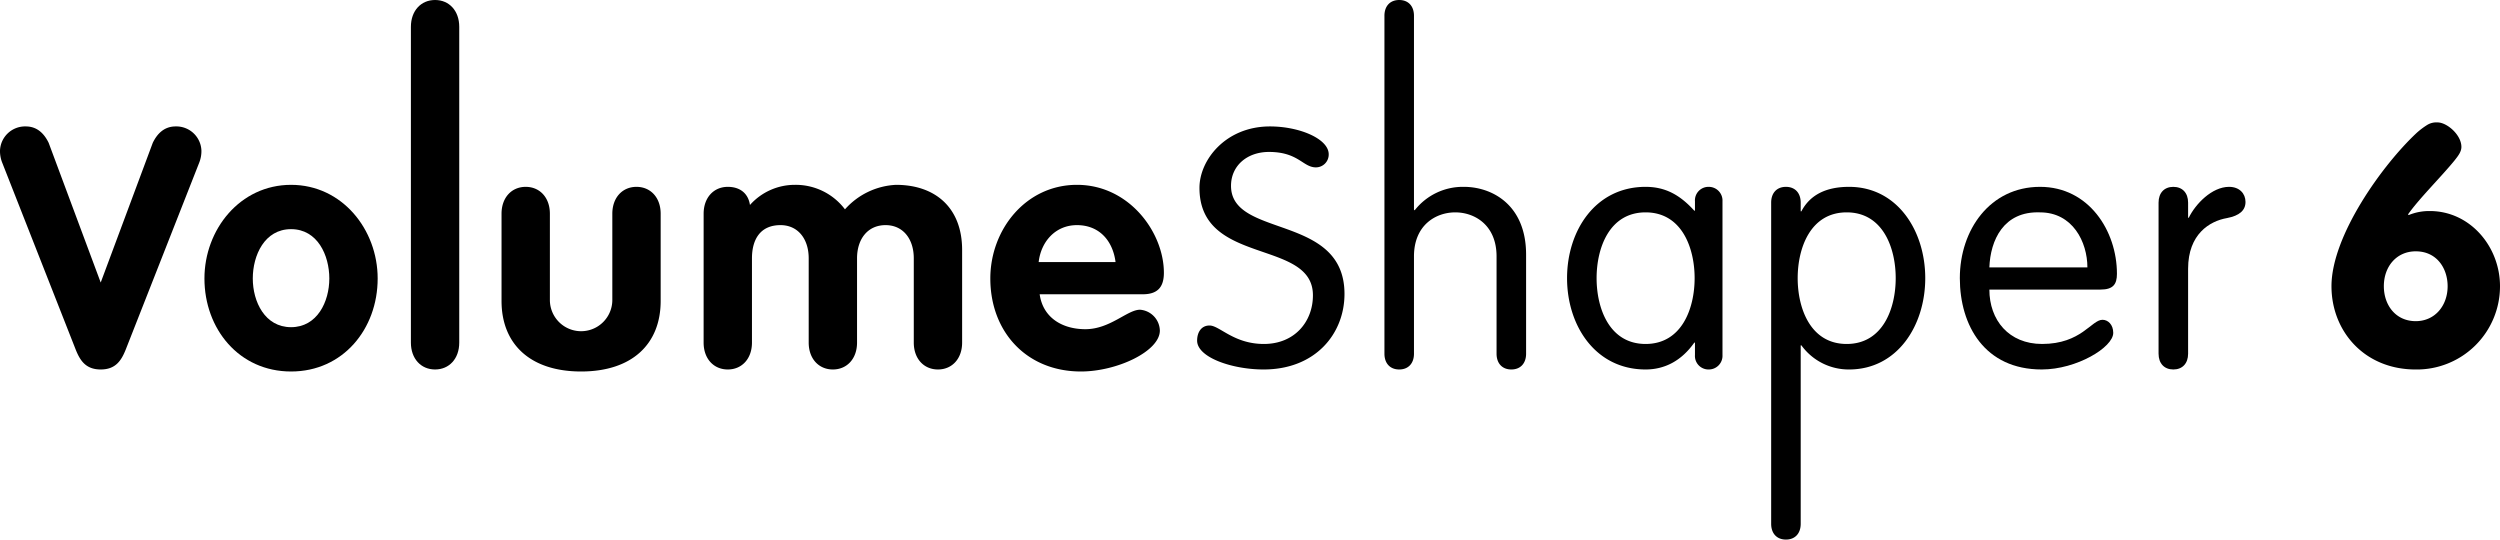 <svg xmlns="http://www.w3.org/2000/svg" width="625.548" height="135" viewBox="0 0 625.548 135">
  <g id="cg-logo-volumeshaper">
    <path d="M.588,40.79A7.866,7.866,0,0,1,0,37.683a6.278,6.278,0,0,1,6.468-6.048c2.855,0,4.62,1.848,5.712,4.115L25.199,70.694,38.22,35.75c1.092-2.268,2.855-4.115,5.712-4.115a6.278,6.278,0,0,1,6.468,6.048A7.866,7.866,0,0,1,49.812,40.79L31.416,87.578c-1.093,2.688-2.521,4.872-6.217,4.872-3.695,0-5.124-2.185-6.216-4.872Z"/>
    <path d="M94.5,69.687c0,12.6-8.652,23.268-21.672,23.268-13.021,0-21.672-10.668-21.672-23.268,0-12.265,8.903-23.437,21.672-23.437C85.596,46.25,94.5,57.422,94.5,69.687Zm-31.248,0c0,5.796,3.023,12.18,9.576,12.18,6.552,0,9.575-6.384,9.575-12.18s-2.939-12.349-9.575-12.349C66.191,57.338,63.252,63.891,63.252,69.687Z"/>
    <path d="M102.815,6.72C102.815,2.688,105.336,0,108.863,0c3.528,0,6.049,2.688,6.049,6.72V85.73c0,4.031-2.521,6.72-6.049,6.72-3.527,0-6.048-2.688-6.048-6.72Z"/>
    <path d="M125.494,53.475c0-4.032,2.521-6.721,6.049-6.721,3.527,0,6.048,2.688,6.048,6.721V75.062a7.812,7.812,0,0,0,15.624,0V53.475c0-4.032,2.52-6.721,6.048-6.721,3.527,0,6.048,2.688,6.048,6.721V75.314c0,10.752-7.141,17.64-19.908,17.64s-19.908-6.888-19.908-17.64Z"/>
    <path d="M176.062,53.475c0-4.032,2.52-6.721,6.048-6.721,3.108,0,5.124,1.681,5.544,4.536a15.022,15.022,0,0,1,11.256-5.04,15.435,15.435,0,0,1,12.516,6.132A18.224,18.224,0,0,1,224.194,46.25c9.828,0,16.548,5.712,16.548,16.296V85.73c0,4.031-2.521,6.72-6.048,6.72-3.528,0-6.048-2.688-6.048-6.72v-21.084c0-4.872-2.688-8.316-7.057-8.316-4.451,0-7.14,3.444-7.14,8.316v21.084c0,4.031-2.52,6.72-6.048,6.72s-6.048-2.688-6.048-6.72v-21.084c0-4.872-2.688-8.316-7.057-8.316-4.955,0-7.14,3.444-7.14,8.316v21.084c0,4.031-2.52,6.72-6.048,6.72s-6.048-2.688-6.048-6.72Z"/>
    <path d="M260.146,73.634c.84,5.964,5.796,8.736,11.424,8.736,6.216,0,10.5-4.872,13.692-4.872a5.371,5.371,0,0,1,4.956,5.208c0,5.208-10.752,10.248-19.74,10.248-13.607,0-22.68-9.912-22.68-23.268,0-12.265,8.904-23.437,21.672-23.437,13.104,0,21.756,11.928,21.756,22.008,0,3.612-1.596,5.376-5.292,5.376Zm18.984-8.063c-.672-5.292-4.032-9.24-9.66-9.24-5.376,0-8.988,4.116-9.576,9.24Z"/>
    <path d="M332.469,38.606a3.209,3.209,0,0,1-3.192,3.275c-3.276,0-4.368-3.863-11.76-3.863-5.46,0-9.492,3.443-9.492,8.483,0,13.188,28.392,6.889,28.392,27.048,0,9.912-7.224,18.9-20.243,18.9-7.896,0-16.632-3.024-16.632-7.224,0-2.017,1.008-3.78,3.107-3.78,2.521,0,6.048,4.62,13.608,4.62,7.644,0,12.264-5.544,12.264-12.181,0-14.195-28.392-7.308-28.392-26.88,0-6.972,6.552-15.371,17.64-15.371C325.16,31.635,332.469,34.742,332.469,38.606Z"/>
    <path d="M374.468,64.143c0-7.812-5.46-11.004-10.332-11.004s-10.332,3.191-10.332,11.004V88.502c0,2.437-1.428,3.948-3.696,3.948-2.268,0-3.695-1.512-3.695-3.948V3.947C346.412,1.512,347.84,0,350.107,0c2.269,0,3.696,1.512,3.696,3.947V52.466l.168.168a15.295,15.295,0,0,1,12.348-5.88c6.889,0,15.54,4.368,15.54,16.969V88.502c0,2.437-1.428,3.948-3.695,3.948-2.269,0-3.696-1.512-3.696-3.948Z"/>
    <path d="M430.999,88.838a3.427,3.427,0,0,1-3.444,3.612,3.382,3.382,0,0,1-3.443-3.612V85.73h-.168c-3.192,4.535-7.393,6.72-12.181,6.72-12.6,0-19.655-11.004-19.655-22.848,0-11.845,7.056-22.849,19.655-22.849,5.124,0,8.736,2.185,12.181,5.964h.168V50.366a3.383,3.383,0,0,1,3.443-3.612,3.428,3.428,0,0,1,3.444,3.612ZM411.763,86.066c9.072,0,12.265-8.904,12.265-16.464,0-7.561-3.192-16.464-12.265-16.464-9.071,0-12.264,8.903-12.264,16.464C399.499,77.162,402.691,86.066,411.763,86.066Z"/>
    <path d="M443.179,50.702c0-2.436,1.428-3.948,3.696-3.948,2.268,0,3.696,1.513,3.696,3.948v2.184h.168c2.1-4.031,6.048-6.132,11.928-6.132,12.096,0,19.067,11.004,19.067,22.849,0,11.844-6.972,22.848-19.067,22.848a14.599,14.599,0,0,1-11.928-6.048h-.168v44.66c0,2.437-1.429,3.948-3.696,3.948-2.269,0-3.696-1.512-3.696-3.948ZM462.079,86.066c9.071,0,12.264-8.904,12.264-16.464,0-7.561-3.192-16.464-12.264-16.464-9.072,0-12.265,8.903-12.265,16.464C449.814,77.162,453.007,86.066,462.079,86.066Z"/>
    <path d="M497.779,72.458c0,7.645,4.872,13.608,13.188,13.608,9.828,0,12.349-6.048,15.12-6.048,1.345,0,2.688,1.176,2.688,3.275,0,3.612-9.156,9.156-17.893,9.156-14.279,0-20.495-11.004-20.495-22.848,0-12.097,7.56-22.849,20.075-22.849,12.181,0,19.236,11.004,19.236,21.756,0,2.604-.924,3.948-4.116,3.948Zm24.528-5.544c0-6.384-3.696-13.775-11.845-13.775-9.155-.337-12.432,6.972-12.684,13.775Z"/>
    <path d="M540.114,50.702c0-2.436,1.428-3.948,3.696-3.948,2.268,0,3.696,1.513,3.696,3.948v3.78h.168c1.68-3.444,5.796-7.729,10.079-7.729,2.604,0,4.116,1.681,4.116,3.78s-1.512,3.444-4.62,4.032c-4.367.756-9.743,4.032-9.743,12.684V88.502c0,2.437-1.429,3.948-3.696,3.948-2.269,0-3.696-1.512-3.696-3.948Z"/>
    <path d="M583.38,71.623c0-12.684,12.852-30.492,21.336-38.388a18.634,18.634,0,0,1,2.688-2.016,4.377,4.377,0,0,1,2.521-.588c2.353,0,5.964,3.108,5.964,6.132,0,1.176-.756,2.184-1.764,3.444-3.36,4.116-8.82,9.492-11.592,13.44l.168.168a13.503,13.503,0,0,1,5.291-1.008c10.08,0,17.557,8.904,17.557,18.816a20.825,20.825,0,0,1-21.084,20.832C591.528,92.455,583.38,82.795,583.38,71.623Zm13.104,0c0,4.704,2.94,8.736,7.98,8.736,4.788,0,7.98-3.864,7.98-8.736,0-4.452-2.688-8.736-7.98-8.736C599.676,62.887,596.483,66.667,596.483,71.623Z"/>
  </g>
</svg>
